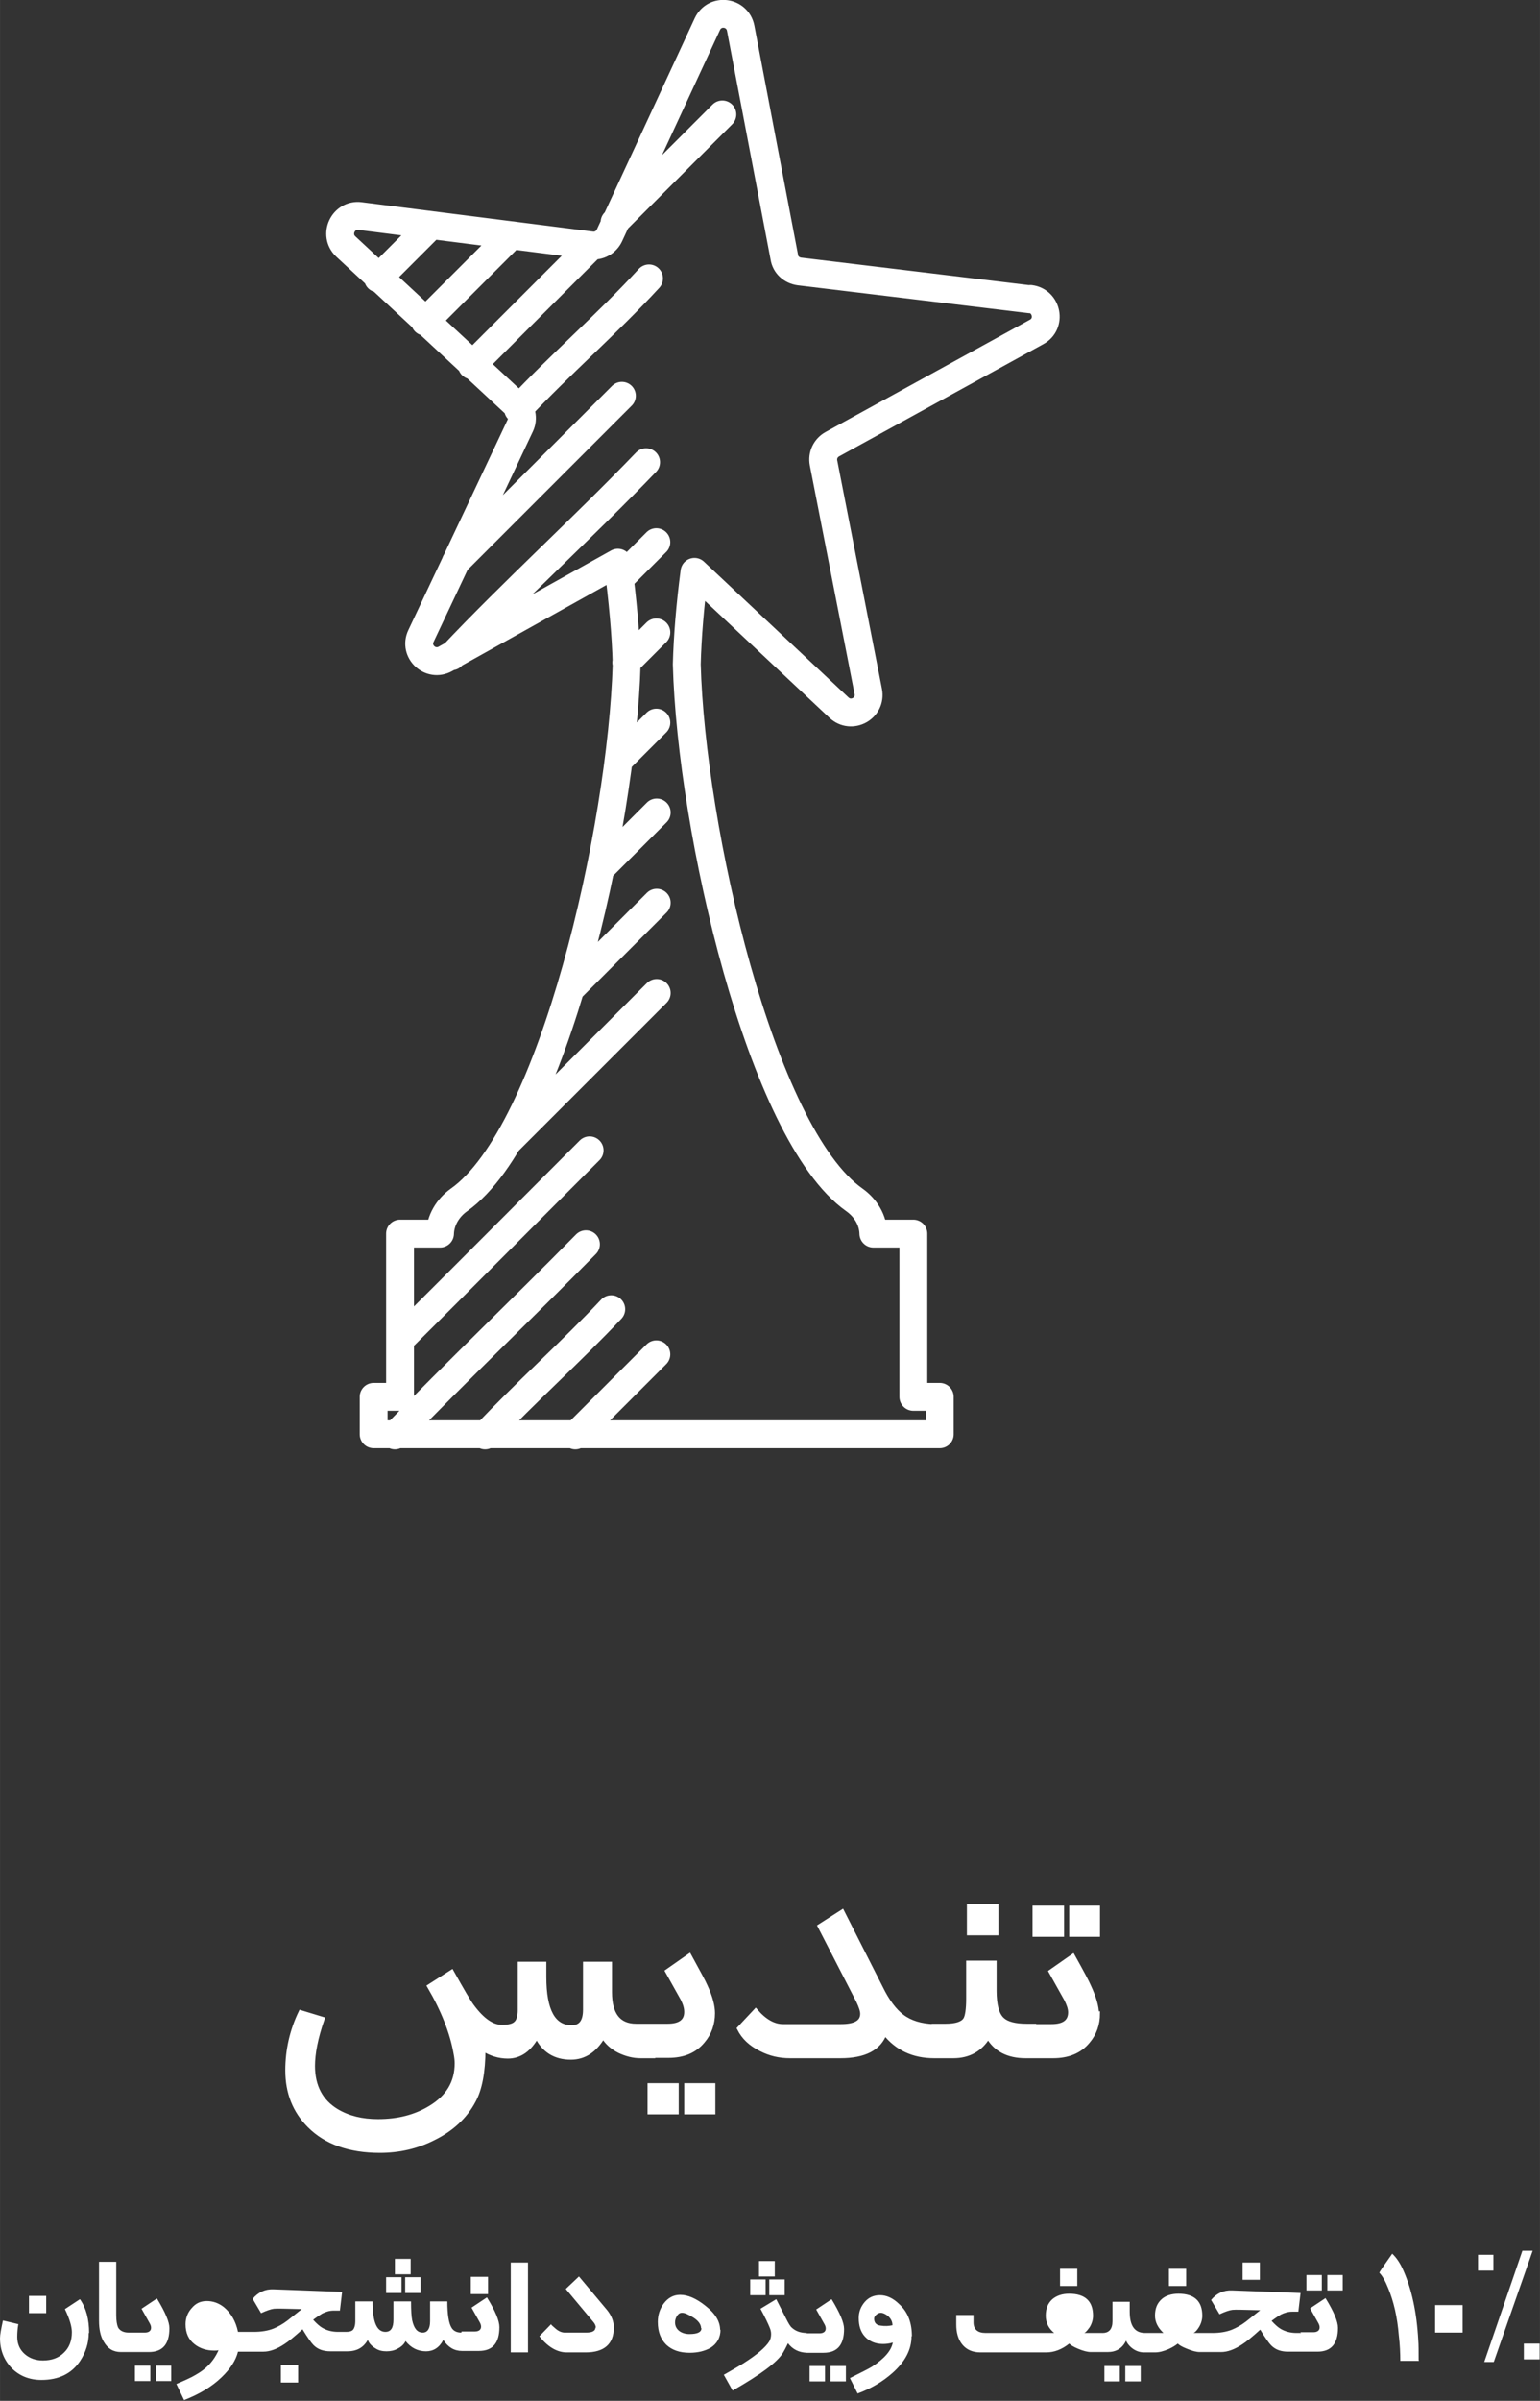 <?xml version="1.0" encoding="UTF-8"?> <svg xmlns="http://www.w3.org/2000/svg" xmlns:xlink="http://www.w3.org/1999/xlink" xmlns:xodm="http://www.corel.com/coreldraw/odm/2003" xml:space="preserve" width="26.565mm" height="41.396mm" version="1.1" style="shape-rendering:geometricPrecision; text-rendering:geometricPrecision; image-rendering:optimizeQuality; fill-rule:evenodd; clip-rule:evenodd" viewBox="0 0 42 65.45"><rect x="0" y="0" width="42" height="65.45" fill="#333333" stroke="none"/> <defs> <style type="text/css"> .str1 {stroke:white;stroke-width:0.12;stroke-miterlimit:22.926} .str0 {stroke:white;stroke-width:0.76;stroke-linecap:round;stroke-linejoin:round;stroke-miterlimit:22.926} .fil0 {fill:none} .fil1 {fill:white} .fil2 {fill:white} </style> </defs> <g id="Layer_x0020_1">  <g id="_386660321808"> <g> <path class="fil0 str0" d="M28.1 8.16l-6.3 -0.76c-0.21,-0.03 -0.38,-0.18 -0.41,-0.39l-1.19 -6.24c-0.09,-0.46 -0.71,-0.54 -0.91,-0.11l-2.67 5.76c-0.09,0.19 -0.29,0.3 -0.5,0.27l-6.3 -0.8c-0.46,-0.06 -0.73,0.51 -0.39,0.83l4.65 4.32c0.15,0.14 0.2,0.37 0.11,0.56l-2.71 5.74c-0.2,0.42 0.26,0.85 0.67,0.62l4.7 -2.62c0.13,1.01 0.22,1.95 0.24,2.77 -0.13,4.47 -2.01,12.79 -4.57,14.6 -0.31,0.22 -0.51,0.56 -0.52,0.92l-1.09 0 0 4.45 -0.72 0 0 1.02 15.44 0 0 -1.02 -0.72 0 0 -4.45 -1.09 0c-0.01,-0.37 -0.21,-0.7 -0.52,-0.92 -2.56,-1.81 -4.45,-10.12 -4.57,-14.6 0.02,-0.75 0.09,-1.61 0.21,-2.52l3.94 3.7c0.34,0.32 0.89,0.02 0.8,-0.44l-1.22 -6.23c-0.04,-0.21 0.06,-0.41 0.24,-0.51l5.57 -3.06c0.41,-0.22 0.29,-0.84 -0.17,-0.9zm-11.34 -2.1l2.94 -2.94m-9.39 4.47l1.43 -1.43m2.18 0.28l-2.33 2.33m1.28 1.19l3.24 -3.24m1.59 0.87c-1.15,1.25 -2.42,2.34 -3.57,3.57m2.83 -0.37c-1.5,1.5 -3.04,3.04 -4.53,4.53m-0.11 2.57c1.69,-1.79 3.55,-3.47 5.3,-5.29m-0.73 3.19l1.01 -1.01m-0.82 3.28l0.82 -0.82m0 2.46l-1.03 1.03m-0.49 2.95l1.53 -1.53m-2.34 4.8l2.34 -2.34m-4.03 6.49l4.03 -4.03m-1.83 4.29c-1.74,1.74 -3.46,3.47 -5.17,5.17m-0.14 2.6c1.7,-1.76 3.47,-3.44 5.21,-5.21m-2.75 5.21c1.1,-1.17 2.33,-2.26 3.44,-3.44m-0.98 3.44l2.21 -2.21"></path> <path class="fil1 str1" d="M17.73 56.05l-0.24 0 -0.02 0c-0.2,0 -0.39,-0.05 -0.58,-0.14 -0.2,-0.1 -0.35,-0.24 -0.44,-0.4 -0.22,0.38 -0.51,0.58 -0.88,0.58 -0.43,0 -0.74,-0.19 -0.93,-0.58 -0.2,0.36 -0.46,0.55 -0.79,0.55 -0.24,0 -0.46,-0.07 -0.67,-0.2 0,0.62 -0.09,1.1 -0.27,1.42 -0.23,0.43 -0.6,0.77 -1.09,1.01 -0.45,0.23 -0.94,0.34 -1.46,0.34 -0.83,0 -1.47,-0.23 -1.92,-0.68 -0.4,-0.4 -0.6,-0.9 -0.6,-1.51 0,-0.55 0.12,-1.08 0.36,-1.58l0.59 0.18c-0.18,0.52 -0.26,0.94 -0.26,1.28 0,0.56 0.22,0.97 0.65,1.23 0.32,0.19 0.69,0.28 1.13,0.28 0.55,0 1.02,-0.12 1.43,-0.37 0.48,-0.29 0.72,-0.69 0.72,-1.21 0,-0.08 -0.01,-0.17 -0.03,-0.27 -0.1,-0.57 -0.34,-1.18 -0.72,-1.83l0.61 -0.39c0.28,0.5 0.46,0.81 0.55,0.93 0.28,0.38 0.55,0.57 0.82,0.57 0.18,0 0.31,-0.03 0.38,-0.1 0.07,-0.06 0.11,-0.19 0.11,-0.36l0 -1.26 0.66 0 0 0.36c0,0.91 0.25,1.37 0.75,1.37 0.25,0 0.37,-0.16 0.37,-0.48l0 -1.25 0.67 0 0 0.77c0,0.61 0.24,0.92 0.72,0.92l0.13 0 0.24 0 0.49 0c0.34,0 0.51,-0.13 0.51,-0.38 0,-0.11 -0.03,-0.22 -0.1,-0.36l-0.42 -0.75 0.6 -0.42c0.24,0.44 0.39,0.71 0.44,0.83 0.14,0.3 0.2,0.55 0.2,0.73 0,0.29 -0.09,0.55 -0.27,0.76 -0.22,0.27 -0.53,0.4 -0.94,0.4l-0.51 0zm12.21 -3.31l-0.72 0 0 -0.73 0.72 0 0 0.73zm-0.98 0l-0.74 0 0 -0.73 0.74 0 0 0.73zm0.98 2.15c0,0.29 -0.09,0.55 -0.27,0.76 -0.22,0.27 -0.54,0.4 -0.95,0.4l-0.5 0 -0.25 0 -0 0c-0.48,-0 -0.82,-0.18 -1.02,-0.53 -0.21,0.35 -0.53,0.53 -0.95,0.53l-0.27 0 -0.24 0 -0.01 0c-0.57,0 -1.02,-0.21 -1.35,-0.63 -0.15,0.42 -0.55,0.63 -1.21,0.63l-1.37 0c-0.29,0 -0.55,-0.06 -0.8,-0.19 -0.28,-0.14 -0.47,-0.32 -0.59,-0.56l0.45 -0.48c0.24,0.28 0.49,0.42 0.74,0.42l1.59 0c0.38,0 0.58,-0.11 0.58,-0.34 0,-0.09 -0.04,-0.2 -0.11,-0.35l-1.05 -2.04 0.61 -0.39 1.05 2.07c0.18,0.37 0.38,0.63 0.58,0.78 0.22,0.17 0.52,0.26 0.87,0.27l0 -0.01 0.32 0c0.28,0 0.47,-0.06 0.54,-0.18 0.05,-0.08 0.08,-0.27 0.08,-0.56l0 -0.98 0.71 0 0 0.76c0,0.39 0.07,0.66 0.22,0.79 0.12,0.11 0.34,0.17 0.66,0.17l0.2 0 0 0.01 0.48 0c0.34,0 0.51,-0.13 0.51,-0.38 0,-0.11 -0.04,-0.22 -0.11,-0.36l-0.42 -0.75 0.6 -0.42c0.24,0.43 0.39,0.71 0.44,0.83 0.14,0.3 0.21,0.55 0.21,0.73zm-2.77 -2.19l-0.74 0 0 -0.73 0.74 0 0 0.73zm-7.72 4.88l-0.73 0 0 -0.73 0.73 0 0 0.73zm-1 0l-0.73 0 0 -0.73 0.73 0 0 0.73z"></path> </g> <path class="fil2" d="M2.42 63.6c0,0.27 -0.08,0.53 -0.24,0.77 -0.23,0.34 -0.58,0.51 -1.05,0.51 -0.33,0 -0.6,-0.11 -0.81,-0.32 -0.21,-0.22 -0.32,-0.49 -0.32,-0.82 0,-0.09 0.03,-0.25 0.08,-0.48l0.42 0.1c-0.02,0.11 -0.03,0.23 -0.03,0.35 0,0.19 0.07,0.35 0.21,0.47 0.13,0.11 0.29,0.17 0.49,0.17 0.24,0 0.43,-0.07 0.57,-0.21 0.15,-0.14 0.22,-0.33 0.22,-0.56 0,-0.15 -0.06,-0.36 -0.19,-0.63l0.41 -0.27c0.17,0.24 0.25,0.55 0.25,0.92zm38.31 -1.7l-0.42 0 0 -0.43 0.42 0 0 0.43zm1.07 -0.54l-1.06 3.03 -0.26 0 1.04 -3.03 0.27 0zm0.19 2.96l-0.43 0 0 -0.43 0.43 0 0 0.43zm-2.1 -0.73l-0.75 0 0 -0.75 0.75 0 0 0.75zm-1.19 0.77l-0.51 0c0,-0.21 -0.01,-0.44 -0.04,-0.69 -0.04,-0.5 -0.14,-0.93 -0.29,-1.29 -0.08,-0.2 -0.16,-0.34 -0.24,-0.42 -0.01,-0.01 0.11,-0.18 0.35,-0.52 0.11,0.1 0.22,0.26 0.31,0.47 0.22,0.5 0.36,1.13 0.4,1.89 0.01,0.12 0.01,0.3 0.01,0.54zm-2.08 -1.92l-0.42 0 0 -0.42 0.42 0 0 0.42zm-0.57 0l-0.42 0 0 -0.42 0.42 0 0 0.42zm-0.56 1.16l0 0 -0.13 0c-0.17,0 -0.31,-0.04 -0.43,-0.11 -0.07,-0.04 -0.16,-0.12 -0.25,-0.22 0.12,-0.09 0.2,-0.14 0.25,-0.17 0.1,-0.05 0.2,-0.08 0.31,-0.08l0.17 0 0.06 -0.51 -1.87 -0.07c-0.23,-0.01 -0.42,0.08 -0.57,0.26l0.23 0.39c0.15,-0.07 0.27,-0.11 0.35,-0.12 0.08,-0.01 0.33,-0 0.76,0.01 -0.23,0.18 -0.36,0.29 -0.39,0.31 -0.13,0.1 -0.26,0.17 -0.38,0.22 -0.15,0.06 -0.33,0.09 -0.53,0.09l-0.01 0 -0.11 0 -0.4 0c0.05,-0.02 0.1,-0.08 0.15,-0.16 0.06,-0.1 0.09,-0.21 0.09,-0.31 0,-0.4 -0.22,-0.6 -0.65,-0.6 -0.19,0 -0.35,0.05 -0.46,0.15 -0.12,0.11 -0.18,0.25 -0.18,0.45 0,0.17 0.08,0.33 0.23,0.47l-0.41 0 -0.09 0c-0.28,0 -0.42,-0.19 -0.42,-0.58l0 -0.27 -0.47 0 0 0.53c0,0.21 -0.09,0.32 -0.27,0.32l-0.01 0 -0.09 0 -0.4 0c0.05,-0.02 0.09,-0.08 0.15,-0.16 0.06,-0.1 0.09,-0.21 0.09,-0.31 0,-0.4 -0.22,-0.6 -0.65,-0.6 -0.19,0 -0.34,0.05 -0.46,0.15 -0.12,0.11 -0.18,0.25 -0.18,0.45 0,0.19 0.08,0.35 0.23,0.47l-1.87 0c-0.22,0 -0.33,-0.1 -0.33,-0.29l0 -0.2 -0.47 0 0 0.26c0,0.22 0.05,0.4 0.16,0.54 0.12,0.15 0.29,0.22 0.5,0.22l1.79 0c0.22,0 0.43,-0.08 0.63,-0.24 0.04,0.04 0.12,0.09 0.24,0.14 0.14,0.06 0.26,0.09 0.35,0.09l0.21 0 0.11 0 0.14 0c0.23,0 0.4,-0.1 0.5,-0.31 0.04,0.09 0.11,0.17 0.2,0.23 0.09,0.06 0.19,0.09 0.29,0.09l0 0 0.11 0 0.19 0c0.11,0 0.23,-0.03 0.37,-0.09 0.11,-0.05 0.19,-0.1 0.25,-0.15 0.04,0.04 0.12,0.09 0.25,0.14 0.14,0.06 0.26,0.09 0.35,0.09l0.21 0 0.11 0 0.26 0c0.18,0 0.37,-0.07 0.58,-0.21 0.11,-0.07 0.27,-0.2 0.49,-0.4 0.14,0.23 0.24,0.37 0.3,0.43 0.12,0.12 0.27,0.17 0.46,0.17l0.34 0 0.11 0 0.35 0c0.38,0 0.56,-0.22 0.56,-0.65 0,-0.17 -0.11,-0.44 -0.34,-0.81l-0.42 0.28 0.23 0.41c0.02,0.04 0.03,0.07 0.03,0.11 0,0.08 -0.06,0.13 -0.17,0.13l-0.36 0zm-1.13 -1.45l-0.47 0 0 -0.47 0.47 0 0 0.47zm-2.01 0.17l-0.47 0 0 -0.47 0.47 0 0 0.47zm-1.24 2.6l-0.42 0 0 -0.42 0.42 0 0 0.42zm-0.57 0l-0.42 0 0 -0.42 0.42 0 0 0.42zm-1.16 -2.6l-0.47 0 0 -0.47 0.47 0 0 0.47zm-4.52 1.37c0,0.36 -0.17,0.69 -0.52,1 -0.26,0.23 -0.57,0.42 -0.95,0.56l-0.21 -0.42c0.32,-0.16 0.52,-0.26 0.6,-0.31 0.34,-0.22 0.53,-0.44 0.57,-0.66 -0.09,0.03 -0.18,0.04 -0.27,0.04 -0.2,0 -0.37,-0.07 -0.49,-0.2 -0.12,-0.13 -0.17,-0.3 -0.17,-0.51 0,-0.17 0.06,-0.31 0.16,-0.43 0.11,-0.13 0.25,-0.19 0.42,-0.19 0.18,0 0.36,0.08 0.53,0.25 0.23,0.21 0.34,0.5 0.34,0.87zm-0.52 -0.3c-0,-0.11 -0.05,-0.19 -0.13,-0.26 -0.07,-0.05 -0.13,-0.08 -0.19,-0.08 -0.04,0 -0.08,0.02 -0.12,0.05 -0.04,0.04 -0.06,0.07 -0.06,0.11 0,0.11 0.06,0.18 0.18,0.19 0.12,0.02 0.22,0.01 0.32,-0.01zm-1.27 1.53l-0.42 0 0 -0.42 0.42 0 0 0.42zm-0.57 0l-0.42 0 0 -0.42 0.42 0 0 0.42zm-0.49 -1.32l0 0c-0.18,-0 -0.31,-0.05 -0.41,-0.14 -0.05,-0.04 -0.1,-0.13 -0.16,-0.25l-0.27 -0.53 -0.43 0.26c0.13,0.24 0.21,0.41 0.25,0.51 0.02,0.05 0.04,0.11 0.04,0.18 0,0.08 -0.02,0.15 -0.05,0.2 -0.1,0.16 -0.33,0.36 -0.71,0.6 -0.16,0.1 -0.34,0.2 -0.53,0.31l0.24 0.43c0.77,-0.44 1.23,-0.78 1.38,-1.04 0.07,-0.12 0.11,-0.21 0.13,-0.25 0.13,0.17 0.3,0.25 0.51,0.26l0 0 0.01 0 0.12 0 0.33 0c0.38,0 0.56,-0.22 0.56,-0.65 0,-0.17 -0.11,-0.43 -0.34,-0.81l-0.42 0.28 0.23 0.41c0.02,0.04 0.03,0.07 0.03,0.11 0,0.08 -0.06,0.13 -0.17,0.13l-0.36 0zm-0.61 -1.46l-0.42 0 0 0.43 0.42 0 0 -0.43zm-0.52 0l-0.42 0 0 0.43 0.42 0 0 -0.43zm0.25 -0.5l-0.43 0 0 0.42 0.43 0 0 -0.42zm-1.48 1.87c0,0.22 -0.1,0.39 -0.28,0.5 -0.15,0.08 -0.33,0.13 -0.56,0.13 -0.27,0 -0.48,-0.07 -0.64,-0.22 -0.15,-0.15 -0.23,-0.35 -0.23,-0.62 0,-0.18 0.05,-0.35 0.16,-0.5 0.12,-0.16 0.27,-0.24 0.45,-0.24 0.21,0 0.44,0.1 0.69,0.3 0.27,0.21 0.4,0.43 0.4,0.66zm-0.53 -0.04c0,-0.1 -0.07,-0.2 -0.21,-0.29 -0.13,-0.08 -0.23,-0.13 -0.31,-0.13 -0.06,0 -0.1,0.03 -0.14,0.09 -0.03,0.05 -0.05,0.11 -0.05,0.17 0,0.1 0.04,0.18 0.12,0.24 0.07,0.05 0.16,0.08 0.27,0.08 0.22,0 0.33,-0.05 0.33,-0.16zm-2.87 -0.01c0,-0.05 -0.02,-0.1 -0.06,-0.15l-0.76 -0.91 0.36 -0.34 0.77 0.92c0.12,0.15 0.18,0.31 0.18,0.47 0,0.45 -0.26,0.68 -0.77,0.68l-0.51 0c-0.27,0 -0.52,-0.15 -0.75,-0.44l0.32 -0.33c0,0.02 0.04,0.05 0.12,0.12 0.09,0.08 0.18,0.11 0.25,0.11l0.59 0c0.17,0 0.25,-0.05 0.25,-0.14zm-1.85 0.67l-0.47 0 0 -2.45 0.47 0 0 2.45zm-1.09 -1.59l-0.47 0 0 -0.47 0.47 0 0 0.47zm-0.73 1.05l0 0c-0.13,-0 -0.22,-0.05 -0.27,-0.14 -0.07,-0.12 -0.11,-0.35 -0.11,-0.71l-0.47 0 0 0.54c0,0.2 -0.07,0.31 -0.2,0.31 -0.15,0 -0.24,-0.11 -0.29,-0.34 -0.02,-0.1 -0.03,-0.27 -0.03,-0.51l-0.48 0 0 0.5c0,0.22 -0.07,0.33 -0.22,0.33 -0.24,0 -0.35,-0.28 -0.35,-0.83l-0.47 0 0 0.53c0,0.13 -0.03,0.22 -0.08,0.26 -0.04,0.03 -0.1,0.04 -0.18,0.04l-0 0 -0 0 -0.08 0 -0.13 0c-0.17,0 -0.31,-0.04 -0.43,-0.11 -0.07,-0.04 -0.16,-0.12 -0.25,-0.22 0.12,-0.09 0.2,-0.14 0.25,-0.17 0.1,-0.05 0.2,-0.08 0.31,-0.08l0.17 0 0.06 -0.51 -1.87 -0.07c-0.23,-0.01 -0.42,0.08 -0.57,0.26l0.23 0.39c0.15,-0.07 0.27,-0.11 0.35,-0.12 0.08,-0.01 0.33,-0 0.76,0.01 -0.23,0.18 -0.36,0.29 -0.39,0.31 -0.13,0.1 -0.26,0.17 -0.38,0.22 -0.15,0.06 -0.33,0.09 -0.54,0.09l-0 0 -0.11 0 -0.32 0c-0.06,-0.29 -0.19,-0.51 -0.38,-0.67 -0.15,-0.12 -0.31,-0.17 -0.47,-0.17 -0.17,0 -0.3,0.06 -0.41,0.19 -0.11,0.12 -0.17,0.27 -0.17,0.44 0,0.24 0.08,0.42 0.25,0.55 0.14,0.11 0.32,0.17 0.53,0.17 0.04,0 0.08,-0 0.12,-0.01 -0.08,0.18 -0.19,0.34 -0.35,0.48 -0.1,0.09 -0.23,0.17 -0.38,0.25 -0.04,0.02 -0.18,0.09 -0.42,0.19l0.21 0.44c0.41,-0.16 0.75,-0.36 1.02,-0.62 0.24,-0.23 0.39,-0.46 0.45,-0.7l0.32 0 0.11 0 0.26 0c0.18,0 0.37,-0.07 0.58,-0.21 0.11,-0.07 0.27,-0.2 0.49,-0.4 0.14,0.23 0.24,0.37 0.3,0.43 0.12,0.12 0.27,0.17 0.46,0.17l0.34 0 0.12 0c0.26,0 0.44,-0.1 0.56,-0.31 0.04,0.1 0.11,0.17 0.21,0.23 0.09,0.06 0.19,0.08 0.3,0.08 0.11,0 0.21,-0.02 0.3,-0.07 0.1,-0.05 0.18,-0.12 0.22,-0.21 0.15,0.19 0.34,0.28 0.56,0.28 0.2,0 0.36,-0.1 0.47,-0.31 0.13,0.2 0.3,0.3 0.51,0.3l0 0 0.01 0 0.01 0 0.11 0 0.33 0c0.38,0 0.56,-0.22 0.56,-0.65 0,-0.17 -0.11,-0.44 -0.34,-0.81l-0.42 0.28 0.23 0.41c0.02,0.04 0.03,0.07 0.03,0.11 0,0.08 -0.06,0.13 -0.17,0.13l-0.36 0zm-1.11 -1.51l-0.42 0 0 0.43 0.42 0 0 -0.43zm-0.52 0l-0.42 0 0 0.43 0.42 0 0 -0.43zm0.25 -0.5l-0.43 0 0 0.42 0.43 0 0 -0.42zm-3.07 3.37l-0.47 0 0 -0.47 0.47 0 0 0.47zm-3.46 -0.04l-0.42 0 0 -0.42 0.42 0 0 0.42zm-0.57 0l-0.42 0 0 -0.42 0.42 0 0 0.42zm-0.49 -1.32l0 0 -0.1 0c-0.14,0 -0.24,-0.05 -0.29,-0.14 -0.03,-0.07 -0.05,-0.18 -0.05,-0.34l0 -1.45 -0.47 0 0 1.61c0,0.23 0.04,0.42 0.13,0.57 0.11,0.19 0.26,0.28 0.47,0.28l0.3 0 0.11 0 0.35 0c0.38,0 0.56,-0.22 0.56,-0.65 0,-0.17 -0.11,-0.43 -0.34,-0.81l-0.42 0.28 0.23 0.41c0.02,0.04 0.03,0.07 0.03,0.11 0,0.08 -0.06,0.13 -0.17,0.13l-0.36 0zm-2.35 -0.53l-0.47 0 0 -0.47 0.47 0 0 0.47z"></path> </g> </g> </svg> 
